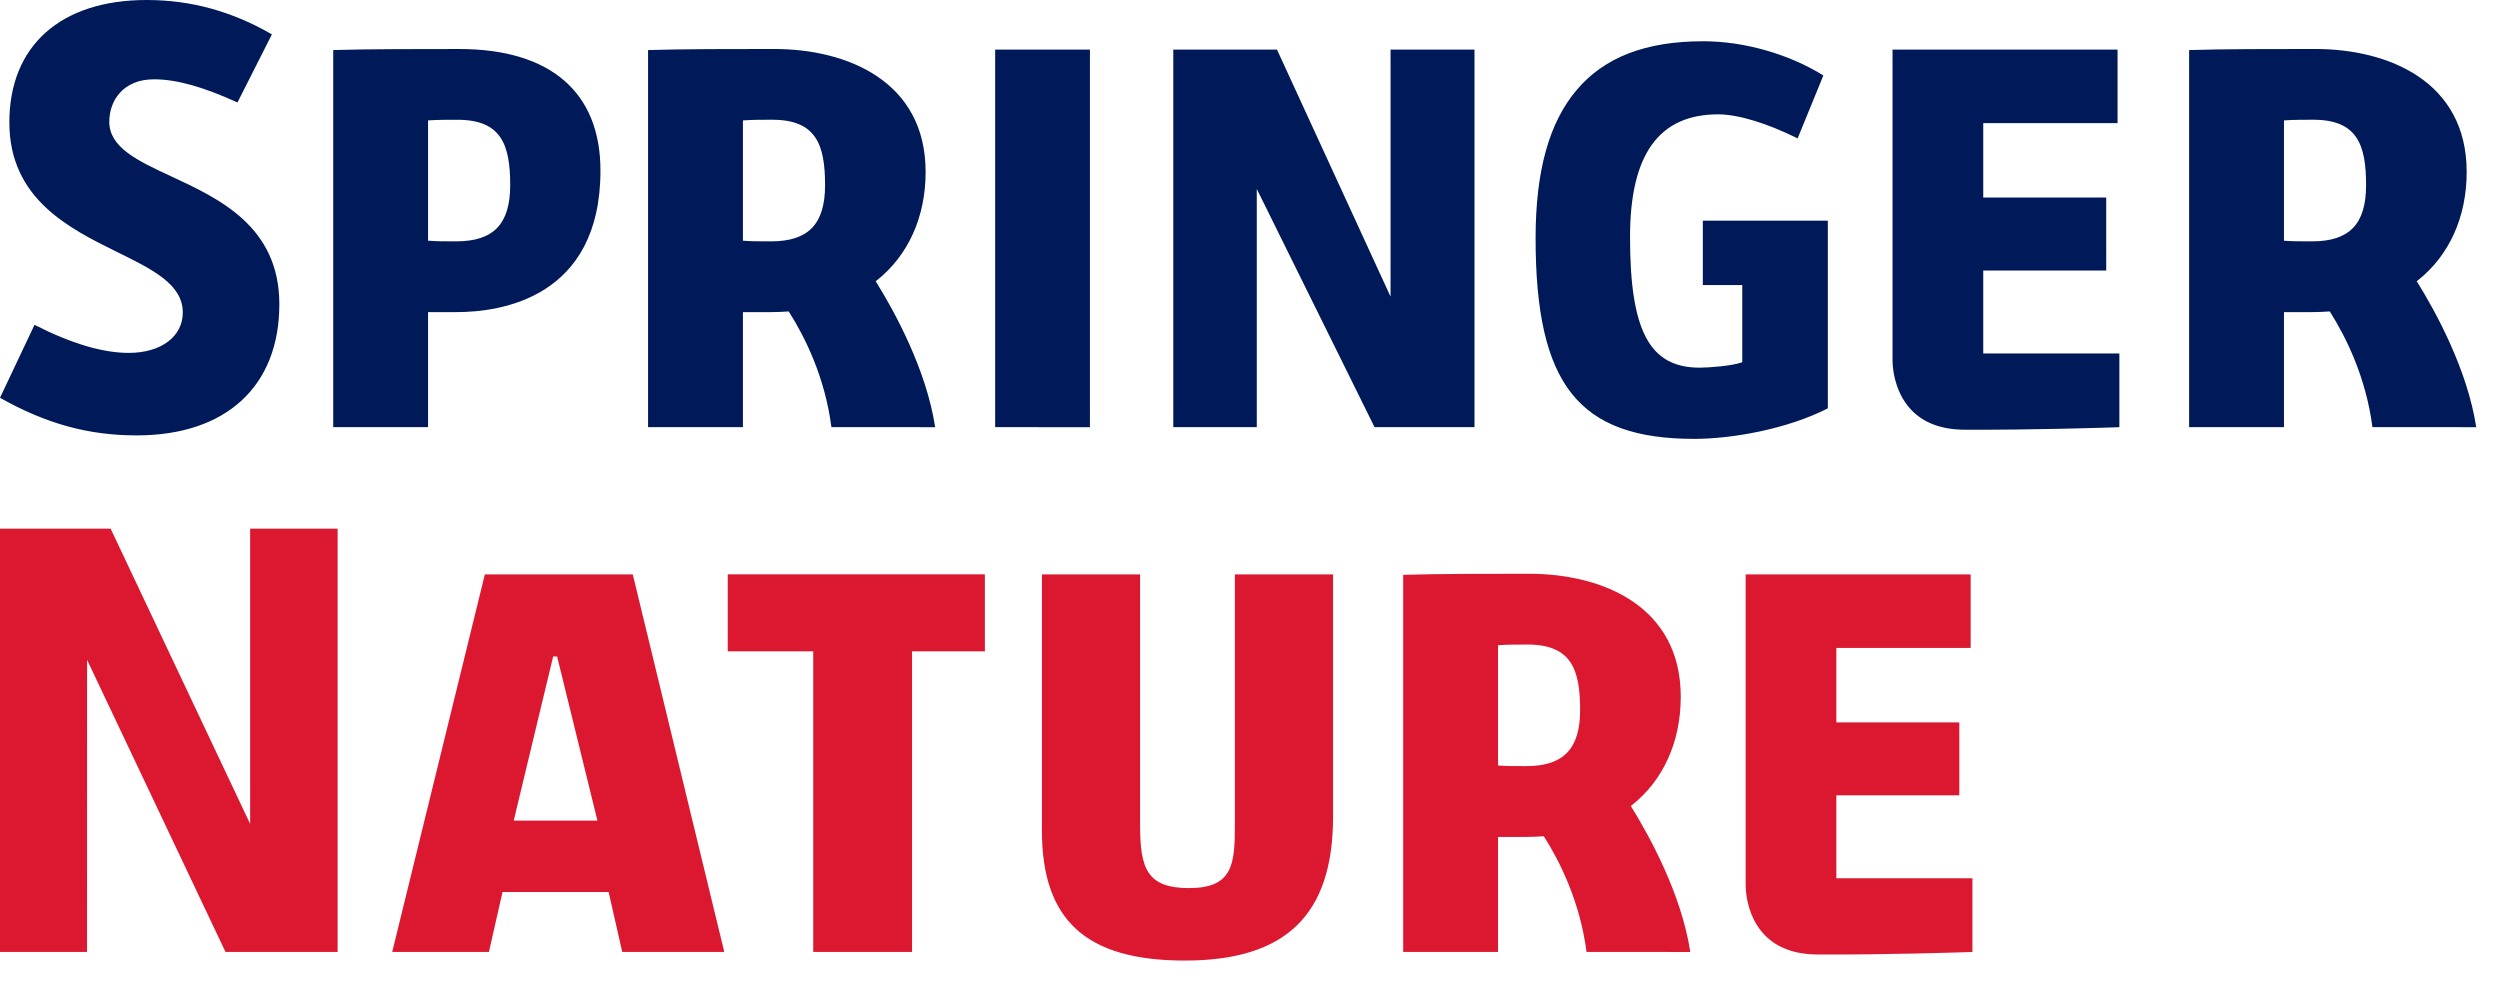 <?xml version="1.0" encoding="UTF-8" standalone="no"?>
<svg width="76px" height="30px" viewBox="0 0 76 30" version="1.1" xmlns="http://www.w3.org/2000/svg" xmlns:xlink="http://www.w3.org/1999/xlink">
    <!-- Generator: Sketch 46.2 (44496) - http://www.bohemiancoding.com/sketch -->
    <title>SN Logo</title>
    <desc>Created with Sketch.</desc>
    <defs></defs>
    <g id="Invision:-Header-Variations-(Full-Content)-19.9.2017" stroke="none" stroke-width="1" fill="none" fill-rule="evenodd">
        <g id="SN-Header-Navigation-Concept-03-S---State-08" transform="translate(-15, -9)">
            <g id="SN-Logo" transform="translate(15, 9)">
                <path d="M46.398,23.29 C46.036,23.29 45.797,23.29 45.577,23.274 L45.54,23.271 L45.54,19.615 L45.578,19.612 C45.833,19.594 46.166,19.594 46.434,19.594 C47.768,19.594 48.036,20.354 48.036,21.581 C48.036,22.764 47.532,23.29 46.398,23.29 L46.398,23.29 Z M49.576,24.502 L49.604,24.481 C50.565,23.723 51.095,22.551 51.095,21.18 C51.095,18.425 48.715,17.443 46.488,17.443 C45.352,17.443 43.642,17.443 42.657,17.475 L42.657,28.939 L45.54,28.939 L45.54,25.442 L46.416,25.442 C46.591,25.442 46.755,25.433 46.909,25.423 L46.932,25.421 L46.944,25.441 C47.424,26.198 48.033,27.417 48.231,28.939 C48.862,28.939 51.385,28.94 51.385,28.94 C51.118,27.187 50.151,25.429 49.595,24.532 L49.576,24.502 Z M15.617,24.947 L16.816,19.956 L16.936,19.956 L18.162,24.947 L15.617,24.947 Z M14.74,17.461 L11.923,28.939 L14.863,28.939 L15.277,27.116 L18.502,27.116 L18.916,28.939 L22.018,28.939 L19.236,17.461 L14.74,17.461 Z M55.825,26.699 L55.825,24.179 L59.563,24.179 L59.563,21.96 L55.825,21.96 L55.825,19.697 L59.908,19.697 L59.908,17.461 L53.068,17.461 L53.068,26.908 C53.068,26.918 53.051,27.816 53.652,28.431 C54.028,28.816 54.563,29.012 55.244,29.016 C57.341,29.028 59.639,28.951 59.962,28.94 L59.962,26.699 L55.825,26.699 Z M37.54,25.104 C37.54,26.279 37.472,26.998 36.145,26.998 C34.874,26.998 34.659,26.408 34.659,25.087 L34.659,17.461 L31.674,17.461 L31.674,25.241 C31.674,27.979 33.014,29.201 36.019,29.201 C39.093,29.201 40.525,27.812 40.525,24.828 L40.525,17.461 L37.54,17.461 L37.54,25.104 Z M22.124,19.8 L24.722,19.8 L24.722,28.939 L27.726,28.939 L27.726,19.8 L29.94,19.8 L29.94,17.46 L22.124,17.46 L22.124,19.8 Z M7.605,25.048 L3.363,16.071 L0,16.071 L0,28.939 L2.646,28.939 L2.647,20.059 L6.855,28.939 L10.264,28.939 L10.264,16.071 L7.604,16.071 L7.605,25.048 Z" id="Fill-1" fill="#DB1830"></path>
                <path d="M70.29,7.337 C69.928,7.337 69.689,7.337 69.47,7.32 L69.433,7.317 L69.433,3.661 L69.47,3.658 C69.725,3.64 70.059,3.64 70.326,3.64 C71.66,3.64 71.929,4.4 71.929,5.628 C71.929,6.81 71.424,7.337 70.29,7.337 L70.29,7.337 Z M73.487,8.578 L73.467,8.549 L73.496,8.528 C74.457,7.769 74.987,6.598 74.987,5.226 C74.987,2.471 72.608,1.489 70.381,1.489 C69.244,1.489 67.534,1.489 66.549,1.522 L66.549,12.985 L69.433,12.985 L69.433,9.488 L70.308,9.488 C70.483,9.488 70.648,9.479 70.8,9.469 L70.825,9.467 L70.837,9.487 C71.316,10.244 71.925,11.463 72.122,12.985 C72.754,12.985 75.277,12.986 75.277,12.986 C75.01,11.233 74.043,9.474 73.487,8.578 L73.487,8.578 Z M60.291,8.225 L64.029,8.225 L64.029,6.006 L60.291,6.006 L60.291,3.743 L64.374,3.743 L64.374,1.507 L57.533,1.507 L57.533,10.954 C57.533,10.964 57.516,11.863 58.118,12.477 C58.493,12.862 59.03,13.059 59.71,13.063 C61.807,13.074 64.105,12.998 64.429,12.987 L64.429,10.745 L60.291,10.745 L60.291,8.225 Z M51.766,8.666 L52.965,8.666 L52.965,11.011 L52.938,11.02 C52.649,11.123 51.958,11.177 51.67,11.177 C50.147,11.177 49.553,10.063 49.553,7.206 C49.553,4.696 50.43,3.476 52.232,3.476 C52.835,3.476 53.713,3.742 54.648,4.207 L55.43,2.294 C54.383,1.642 53.022,1.254 51.779,1.254 C50.031,1.254 48.771,1.739 47.928,2.739 C47.089,3.732 46.682,5.204 46.682,7.241 C46.682,11.688 47.99,13.342 51.506,13.342 C52.625,13.342 54.311,13.055 55.566,12.414 L55.566,6.708 L51.766,6.708 L51.766,8.666 Z M42.273,9.018 L38.82,1.507 L35.668,1.507 L35.668,12.985 L38.206,12.985 L38.206,5.744 L41.786,12.985 L44.825,12.985 L44.825,1.507 L42.273,1.507 L42.273,9.018 Z M30.253,12.985 L33.134,12.987 L33.134,1.507 L30.253,1.507 L30.253,12.985 Z M23.443,7.337 C23.081,7.337 22.842,7.337 22.623,7.32 L22.585,7.317 L22.585,3.661 L22.623,3.658 C22.878,3.64 23.211,3.64 23.479,3.64 C24.813,3.64 25.082,4.4 25.082,5.628 C25.082,6.81 24.576,7.337 23.443,7.337 L23.443,7.337 Z M26.62,8.549 L26.649,8.528 C27.61,7.769 28.139,6.598 28.139,5.226 C28.139,2.471 25.76,1.489 23.533,1.489 C22.396,1.489 20.687,1.489 19.701,1.522 L19.701,12.985 L22.585,12.985 L22.585,9.488 L23.461,9.488 C23.635,9.488 23.801,9.479 23.953,9.469 L23.978,9.467 L23.99,9.487 C24.469,10.244 25.079,11.463 25.275,12.985 C25.907,12.985 28.429,12.986 28.429,12.986 C28.162,11.233 27.195,9.474 26.639,8.578 L26.62,8.549 Z M13.871,7.337 C13.509,7.337 13.27,7.337 13.05,7.319 L13.013,7.317 L13.013,3.66 L13.05,3.658 C13.306,3.641 13.64,3.641 13.907,3.641 C15.242,3.641 15.51,4.401 15.51,5.627 C15.51,6.809 15.004,7.337 13.871,7.337 L13.871,7.337 Z M13.962,1.49 C12.826,1.49 11.116,1.49 10.13,1.522 L10.13,12.985 L13.013,12.985 L13.013,9.488 L13.889,9.488 C15.202,9.488 18.254,9.069 18.254,5.185 C18.254,2.802 16.73,1.49 13.962,1.49 L13.962,1.49 Z M5.204,5.361 C4.193,4.891 3.322,4.486 3.322,3.703 C3.322,3.06 3.742,2.411 4.68,2.411 C5.36,2.411 6.167,2.635 7.219,3.115 L8.266,1.045 C7.051,0.342 5.804,0 4.458,0 C1.844,0 0.284,1.391 0.284,3.72 C0.284,6.047 2.108,6.946 3.575,7.668 C4.639,8.192 5.557,8.645 5.557,9.499 C5.557,10.234 4.895,10.728 3.912,10.728 C3.123,10.728 2.16,10.442 1.049,9.875 L0,12.093 C1.405,12.884 2.689,13.236 4.156,13.236 C6.87,13.236 8.492,11.745 8.492,9.249 C8.492,6.888 6.668,6.04 5.204,5.361 L5.204,5.361 Z" id="Fill-1" fill="#001A59"></path>
            </g>
        </g>
    </g>
</svg>